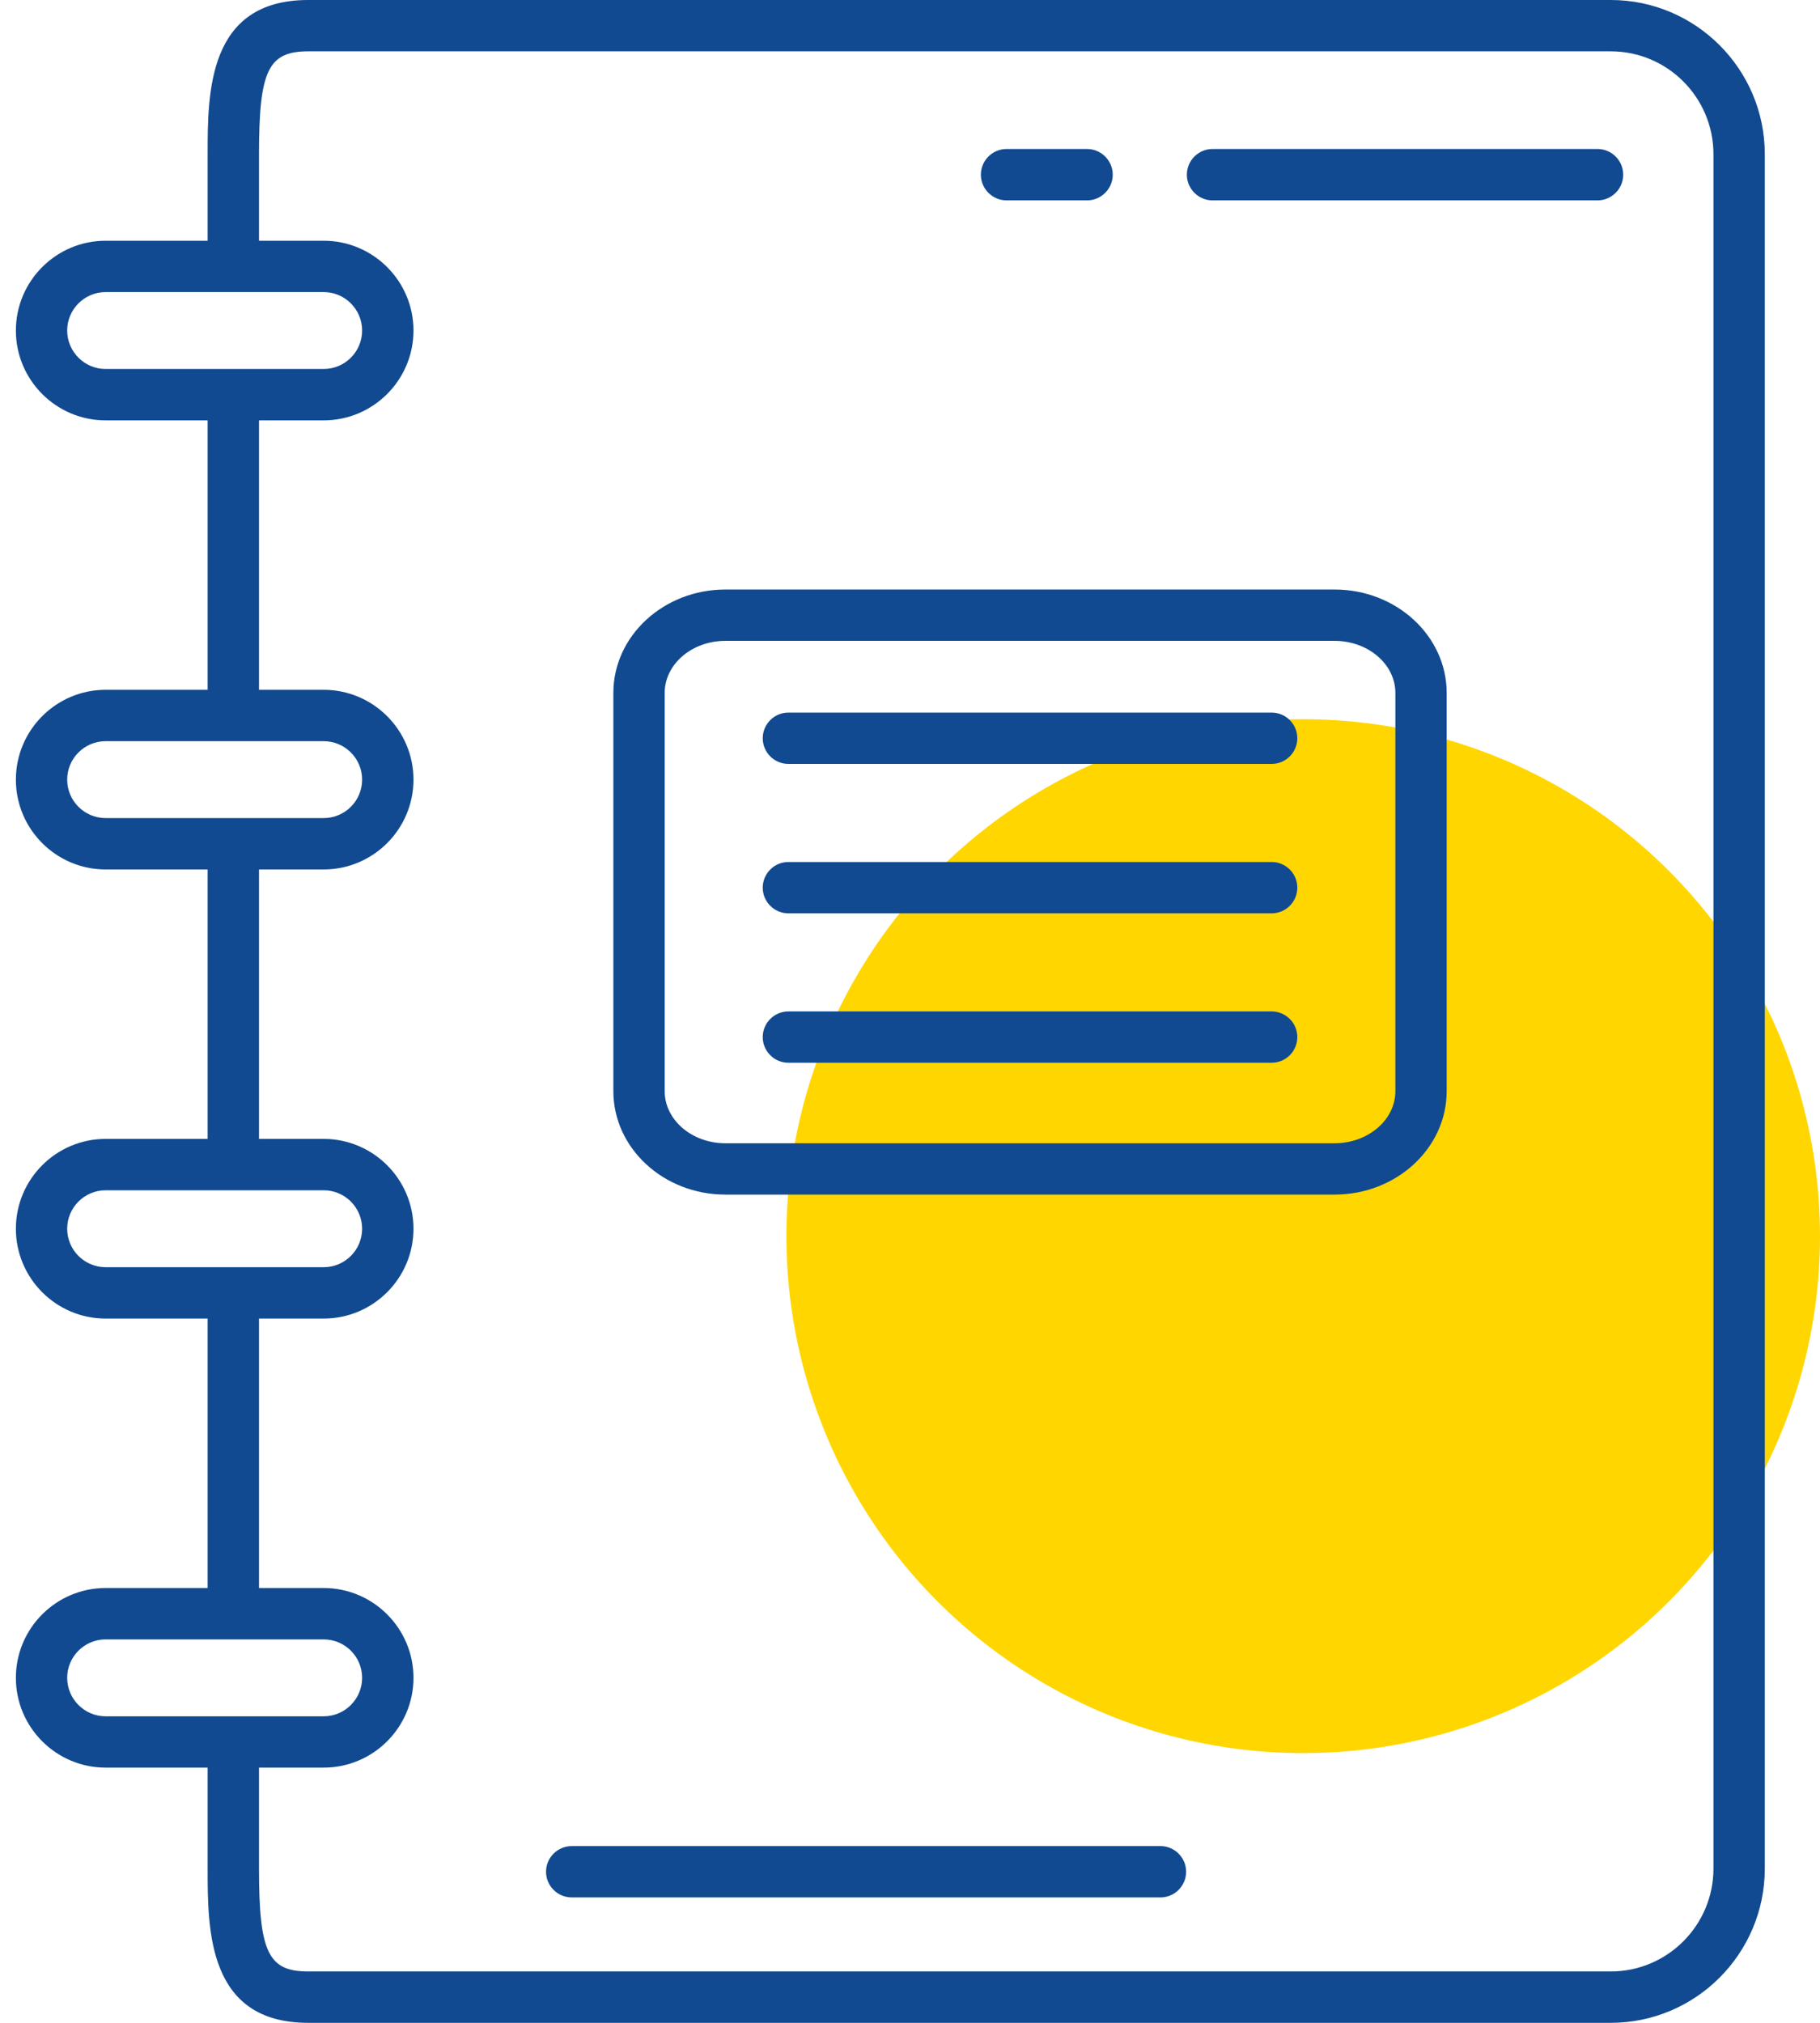 <svg width="81" height="90" viewBox="0 0 81 90" fill="none" xmlns="http://www.w3.org/2000/svg">
<circle cx="58" cy="55" r="21.5" fill="#FFD600" stroke="#FFD600" stroke-width="3"/>
<path d="M76.258 83.137C76.258 85.661 74.209 87.714 71.688 87.714H13.715C11.936 87.714 11.527 86.858 11.527 83.137V78.645H14.405C16.607 78.645 18.402 76.852 18.402 74.651C18.402 72.447 16.607 70.654 14.405 70.654H11.527V58.666H14.405C16.607 58.666 18.402 56.873 18.402 54.669C18.402 52.465 16.607 50.672 14.405 50.672H11.527V38.684H14.405C16.607 38.684 18.402 36.891 18.402 34.688C18.402 32.486 16.607 30.691 14.405 30.691H11.527V18.703H14.405C16.607 18.703 18.402 16.91 18.402 14.706C18.402 12.504 16.607 10.711 14.405 10.711H11.527V6.861C11.527 3.14 11.936 2.284 13.715 2.284H71.688C74.209 2.284 76.258 4.337 76.258 6.861V83.137ZM4.701 76.362C3.759 76.362 2.99 75.593 2.99 74.651C2.99 73.706 3.759 72.94 4.701 72.94H14.405C15.35 72.94 16.116 73.706 16.116 74.651C16.116 75.593 15.35 76.362 14.405 76.362H4.701ZM4.701 56.38C3.759 56.38 2.99 55.614 2.99 54.669C2.99 53.725 3.759 52.958 4.701 52.958H14.405C15.35 52.958 16.116 53.725 16.116 54.669C16.116 55.614 15.35 56.38 14.405 56.38H4.701ZM4.701 36.398C3.759 36.398 2.99 35.632 2.99 34.688C2.99 33.743 3.759 32.977 4.701 32.977H14.405C15.35 32.977 16.116 33.743 16.116 34.688C16.116 35.632 15.35 36.398 14.405 36.398H4.701ZM4.701 16.417C3.759 16.417 2.99 15.65 2.99 14.706C2.99 13.764 3.759 12.995 4.701 12.995H14.405C15.35 12.995 16.116 13.764 16.116 14.706C16.116 15.65 15.35 16.417 14.405 16.417H4.701ZM71.688 8.16834e-07H13.715C9.241 8.16834e-07 9.241 4.13 9.241 6.861V10.711H4.701C2.5 10.711 0.707 12.504 0.707 14.706C0.707 16.91 2.5 18.703 4.701 18.703H9.241V30.691H4.701C2.5 30.691 0.707 32.486 0.707 34.688C0.707 36.891 2.5 38.684 4.701 38.684H9.241V50.672H4.701C2.5 50.672 0.707 52.465 0.707 54.669C0.707 56.873 2.5 58.666 4.701 58.666H9.241V70.654H4.701C2.5 70.654 0.707 72.447 0.707 74.651C0.707 76.852 2.5 78.645 4.701 78.645H9.241V83.137C9.241 85.868 9.241 90 13.715 90H71.688C75.468 90 78.543 86.92 78.543 83.137V6.861C78.543 3.08 75.468 8.16834e-07 71.688 8.16834e-07Z" fill="#114A90"/>
<path d="M44.797 8.915H48.38C49.009 8.915 49.523 8.401 49.523 7.773C49.523 7.143 49.009 6.629 48.38 6.629H44.797C44.168 6.629 43.654 7.143 43.654 7.773C43.654 8.401 44.168 8.915 44.797 8.915ZM71.098 6.629H53.966C53.336 6.629 52.822 7.143 52.822 7.773C52.822 8.401 53.336 8.915 53.966 8.915H71.098C71.727 8.915 72.242 8.401 72.242 7.773C72.242 7.143 71.727 6.629 71.098 6.629ZM51.647 82.136H25.446C24.817 82.136 24.302 82.648 24.302 83.278C24.302 83.908 24.817 84.42 25.446 84.42H51.647C52.276 84.42 52.789 83.908 52.789 83.278C52.789 82.648 52.276 82.136 51.647 82.136ZM62.102 48.549C62.102 49.826 60.887 50.866 59.397 50.866H32.284C30.792 50.866 29.582 49.826 29.582 48.549V30.83C29.582 29.553 30.792 28.513 32.284 28.513H59.397C60.887 28.513 62.102 29.553 62.102 30.83V48.549ZM59.397 26.229H32.284C29.533 26.229 27.298 28.294 27.298 30.83V48.549C27.298 51.085 29.533 53.15 32.284 53.15H59.397C62.147 53.15 64.385 51.085 64.385 48.549V30.83C64.385 28.294 62.147 26.229 59.397 26.229Z" fill="#114A90"/>
<path d="M56.596 31.704H35.088C34.458 31.704 33.946 32.216 33.946 32.846C33.946 33.476 34.458 33.988 35.088 33.988H56.596C57.225 33.988 57.738 33.476 57.738 32.846C57.738 32.216 57.225 31.704 56.596 31.704ZM56.596 38.352H35.088C34.458 38.352 33.946 38.864 33.946 39.494C33.946 40.124 34.458 40.636 35.088 40.636H56.596C57.225 40.636 57.738 40.124 57.738 39.494C57.738 38.864 57.225 38.352 56.596 38.352ZM56.596 45H35.088C34.458 45 33.946 45.513 33.946 46.142C33.946 46.772 34.458 47.284 35.088 47.284H56.596C57.225 47.284 57.738 46.772 57.738 46.142C57.738 45.513 57.225 45 56.596 45Z" fill="#114A90"/>
</svg>
